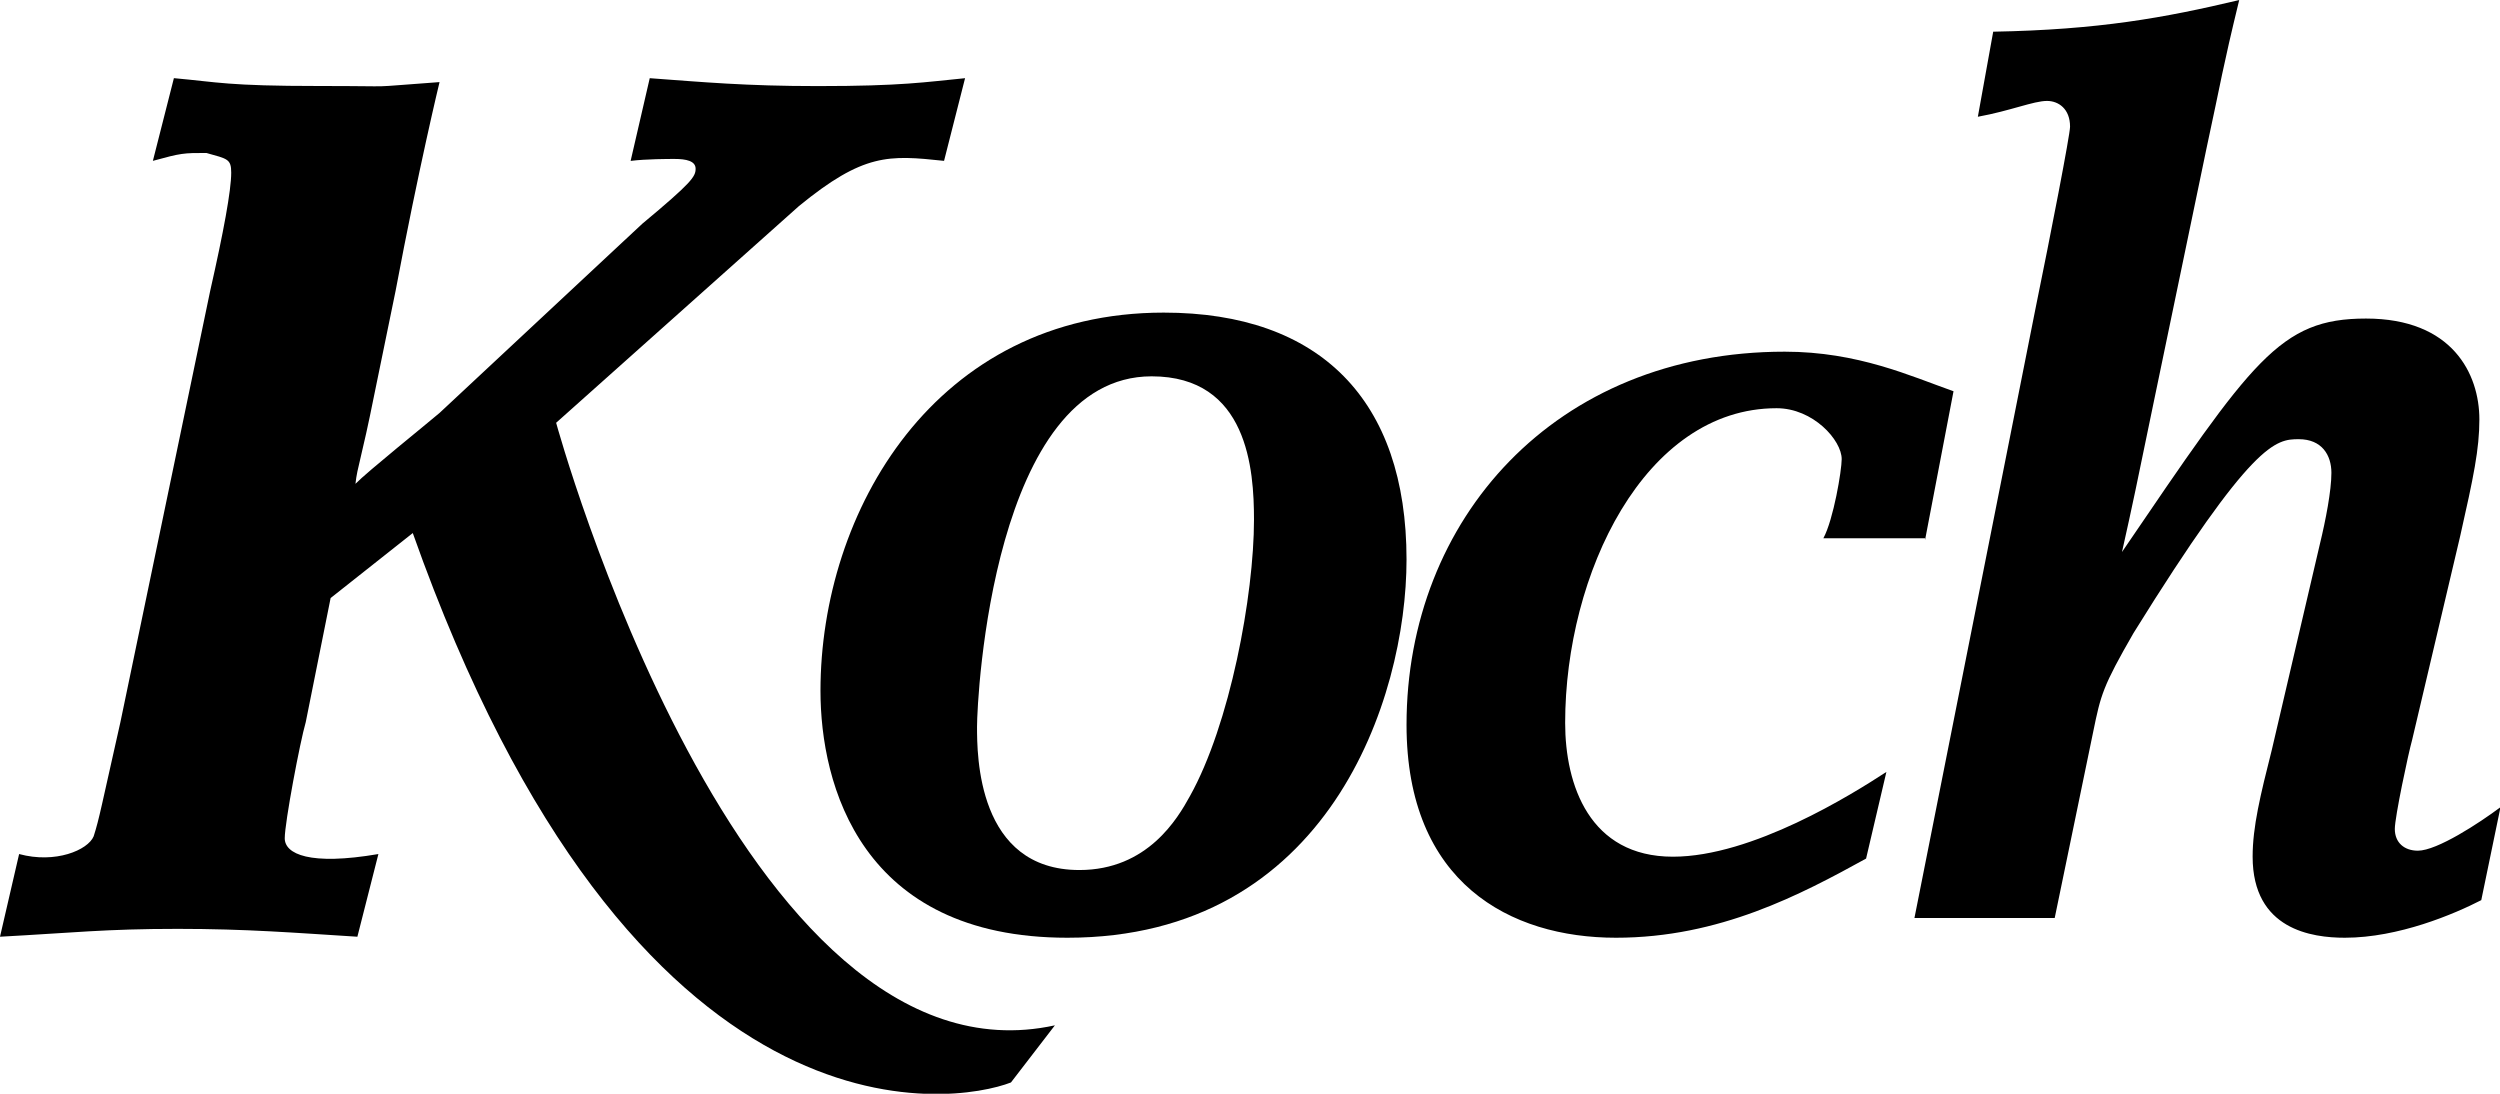<?xml version="1.0" encoding="utf-8"?>
<svg viewBox="14.775 46.186 1000 437.499" xmlns="http://www.w3.org/2000/svg">
  <g id="surface1" transform="matrix(1.667, 0, 0, 1.667, 14.775, -47.564)" style="">
    <path style=" stroke:none;fill-rule:nonzero;fill:#000;fill-opacity:1;" d="M 461.914 185.84 L 468.75 150.121 C 458.504 146.504 445.82 140.625 428.25 140.625 C 373.125 140.625 337.5 180.871 337.5 230.156 C 337.5 268.125 362.383 281.25 387.75 281.25 C 412.641 281.25 432.16 270.844 447.77 262.258 L 452.645 241.461 C 444.355 246.883 420.449 261.805 401.418 261.805 C 381.414 261.805 375.562 244.621 375.562 229.707 C 375.562 193.988 394.594 154.191 426.301 154.191 C 435.086 154.191 441.918 161.879 441.918 166.398 C 441.918 169.117 439.961 180.871 437.523 185.391 L 461.914 185.391 Z M 574.641 255.141 C 574.641 252.289 577.867 237.102 578.793 233.785 L 590.324 184.883 C 593.539 170.652 594.93 164.008 594.93 156.883 C 594.93 145.969 588.469 132.676 567.723 132.676 C 546.977 132.676 540.523 142.641 509.176 188.691 C 511.941 176.344 512.398 173.973 517.012 151.66 L 529.453 91.848 C 533.148 74.766 533.148 73.34 537.301 56.25 C 519.309 60.523 503.645 63.375 478.273 63.844 L 474.59 84.254 C 482.43 82.828 487.961 80.457 491.184 80.457 C 493.949 80.457 496.715 82.359 496.715 86.633 C 496.715 88.527 492.113 112.266 488.418 130.305 L 459.375 276.508 L 493.031 276.508 L 502.258 231.883 C 504.102 222.863 504.562 220.969 511.941 208.145 C 540.523 162.113 546.055 161.625 551.598 161.625 C 557.129 161.625 559.426 165.43 559.426 169.695 C 559.426 173.973 558.047 181.098 556.66 186.789 L 545.129 236.156 C 542.371 247.07 540.523 254.672 540.523 261.789 C 540.523 279.348 554.812 281.25 562.648 281.25 C 575.559 281.25 588.938 275.551 595.387 272.23 L 600 249.918 C 594.93 253.715 584.785 260.363 580.172 260.363 C 576.945 260.363 574.641 258.469 574.641 255.141 Z M 133.445 157.688 L 191.68 105.711 C 207.273 92.961 213.234 93.43 226.527 94.836 L 231.57 75 C 221.945 75.938 216.441 76.895 196.266 76.895 C 178.836 76.895 168.75 75.938 155.906 75 L 151.32 94.848 C 154.996 94.379 160.5 94.379 161.867 94.379 C 164.625 94.379 166.914 94.848 166.914 96.73 C 166.914 98.625 165.992 100.039 154.07 109.969 L 105.469 155.324 C 102.723 157.688 88.039 169.5 85.293 172.332 C 85.754 168.086 86.672 166.668 89.879 150.602 L 94.922 126.039 C 100.426 96.723 105.469 75.938 105.469 75.938 C 85.754 77.352 97.668 76.875 76.574 76.875 C 54.57 76.875 52.273 75.938 41.727 74.992 L 36.684 94.836 C 43.566 92.945 44.023 92.945 49.527 92.945 C 54.57 94.359 55.48 94.359 55.48 97.668 C 55.48 101.926 53.652 111.844 50.438 126.02 L 28.895 229.508 C 24.301 249.824 23.84 252.664 22.473 256.914 C 21.094 260.223 13.293 263.531 4.586 261.168 L 0 281.008 C 17.43 280.07 25.219 279.121 42.648 279.121 C 59.148 279.121 70.621 280.059 85.754 281.008 L 90.797 261.168 C 74.289 264 68.324 261.168 68.324 257.383 C 68.324 253.602 71.992 234.227 73.367 229.508 L 79.332 199.742 L 99.047 184.145 C 152.242 334.406 229.273 321.168 242.578 315.977 L 253.125 302.27 C 177.469 318.805 133.445 157.688 133.445 157.688 Z M 133.445 157.688 "/>
    <path style=" stroke:none;fill-rule:nonzero;fill:#000;fill-opacity:1;" d="M 279.227 131.25 C 224.324 131.25 196.875 179.023 196.875 222.008 C 196.875 244.461 206.504 281.25 256.117 281.25 C 318.711 281.25 337.5 223.922 337.5 190.492 C 337.5 152.27 316.789 131.25 279.227 131.25 Z M 285.488 247.332 C 282.602 252.582 275.371 265.004 259.004 265.004 C 234.441 265.004 234.441 237.301 234.441 230.617 C 234.441 223.445 238.285 146.539 276.336 146.539 C 299.457 146.539 300.898 168.992 300.898 180.93 C 300.898 199.086 295.125 230.137 285.488 247.332 Z M 285.488 247.332 "/>
  </g>
</svg>